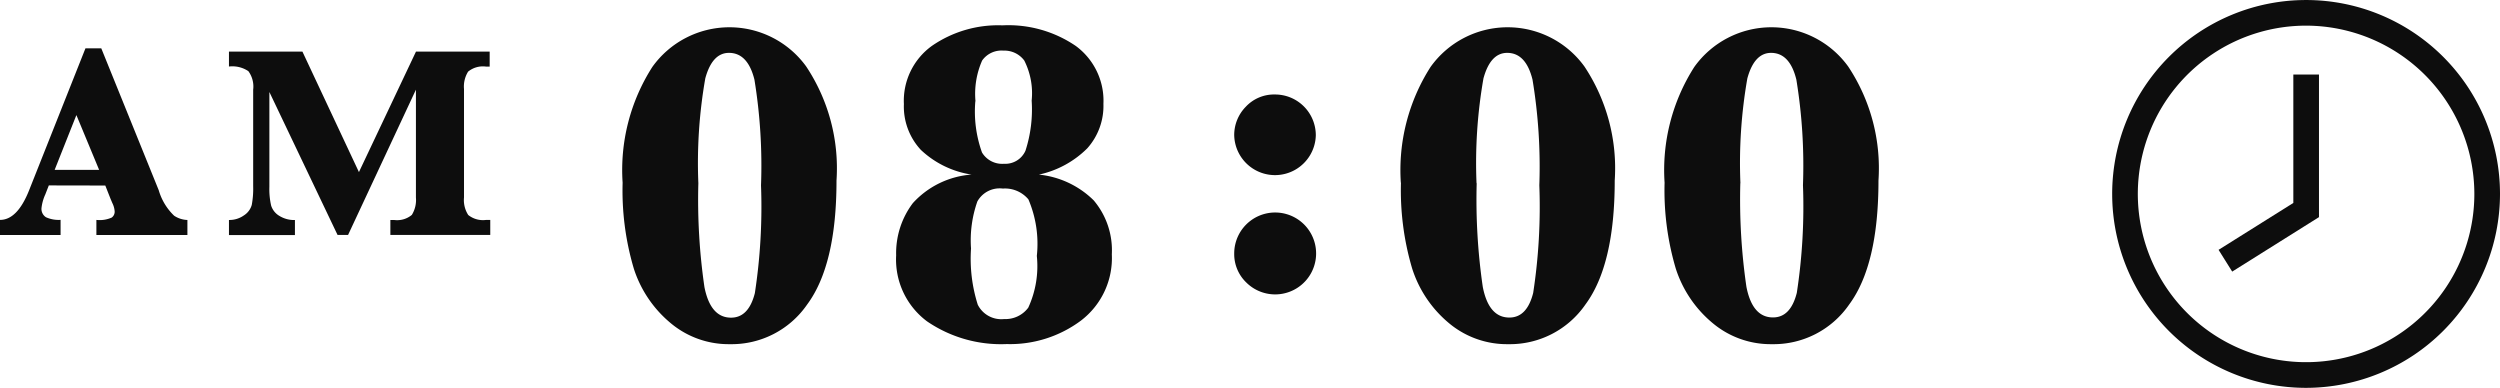 <svg xmlns="http://www.w3.org/2000/svg" xmlns:xlink="http://www.w3.org/1999/xlink" width="108" height="16.755" viewBox="0 0 108 16.755">
  <defs>
    <clipPath id="clip-path">
      <rect id="長方形_64" data-name="長方形 64" width="108" height="16.755" fill="#0d0d0d"/>
    </clipPath>
  </defs>
  <g id="グループ_98" data-name="グループ 98" clip-path="url(#clip-path)">
    <path id="パス_109" data-name="パス 109" d="M2.109,7.258l-.153.392a1.933,1.933,0,0,0-.163.583.426.426,0,0,0,.194.4,1.333,1.333,0,0,0,.63.113V9.4H0V8.748q.748,0,1.255-1.274L3.692,1.335h.683L6.858,7.468a2.474,2.474,0,0,0,.666,1.1,1.1,1.1,0,0,0,.572.183V9.4H4.164V8.748a1.27,1.27,0,0,0,.66-.1.311.311,0,0,0,.13-.259.936.936,0,0,0-.1-.367l-.077-.181-.228-.578Zm.252-.672H4.282L3.3,4.219Z" transform="translate(0 0.752)" fill="#0d0d0d"/>
    <path id="パス_110" data-name="パス 110" d="M11.018,9.346,8.073,3.171v4.1a3.173,3.173,0,0,0,.077.81.792.792,0,0,0,.353.441,1.211,1.211,0,0,0,.674.18v.649H6.327V8.7a1.084,1.084,0,0,0,.649-.2.788.788,0,0,0,.336-.45,3.869,3.869,0,0,0,.061-.814V3.071a1.118,1.118,0,0,0-.208-.8,1.241,1.241,0,0,0-.838-.2V1.425H9.5l2.442,5.206,2.465-5.206H17.59v.649h-.156a1.007,1.007,0,0,0-.775.217,1.214,1.214,0,0,0-.178.752V7.728a1.188,1.188,0,0,0,.183.757,1.022,1.022,0,0,0,.771.213h.18v.649H13.3V8.7h.158a.993.993,0,0,0,.769-.219,1.221,1.221,0,0,0,.177-.75V3.071L11.473,9.346Z" transform="translate(3.564 0.803)" fill="#0d0d0d"/>
    <path id="パス_111" data-name="パス 111" d="M17.206,7.468a8.254,8.254,0,0,1,1.285-5,4.093,4.093,0,0,1,6.645-.02,7.939,7.939,0,0,1,1.31,4.929q0,3.649-1.271,5.359a3.963,3.963,0,0,1-3.334,1.709,3.9,3.9,0,0,1-2.567-.916,5.07,5.07,0,0,1-1.585-2.351,11.843,11.843,0,0,1-.483-3.7m3.272.02a26.16,26.16,0,0,0,.263,4.483q.263,1.32,1.149,1.319.76,0,1.029-1.061a24.688,24.688,0,0,0,.266-4.652A23.1,23.1,0,0,0,22.9,3.015q-.288-1.154-1.1-1.154c-.48,0-.822.366-1.022,1.1a21.146,21.146,0,0,0-.3,4.532" transform="translate(9.691 0.423)" fill="#0d0d0d"/>
    <path id="パス_112" data-name="パス 112" d="M28.016,7.146A4.083,4.083,0,0,1,25.833,6.08,2.75,2.75,0,0,1,25.1,4.1a2.923,2.923,0,0,1,1.213-2.515A5.035,5.035,0,0,1,29.358.7a5.165,5.165,0,0,1,3.169.891,2.935,2.935,0,0,1,1.193,2.5,2.75,2.75,0,0,1-.7,1.924,4.214,4.214,0,0,1-2.088,1.133A3.922,3.922,0,0,1,33.3,8.261a3.338,3.338,0,0,1,.783,2.332,3.394,3.394,0,0,1-1.329,2.858,5.124,5.124,0,0,1-3.209,1.018,5.667,5.667,0,0,1-3.447-.983,3.329,3.329,0,0,1-1.332-2.853,3.581,3.581,0,0,1,.721-2.253,3.8,3.8,0,0,1,2.531-1.233M28,10.34a6.583,6.583,0,0,0,.292,2.429,1.136,1.136,0,0,0,1.14.619,1.226,1.226,0,0,0,1.041-.492,4.281,4.281,0,0,0,.37-2.235,4.887,4.887,0,0,0-.364-2.443,1.319,1.319,0,0,0-1.105-.467,1.1,1.1,0,0,0-1.1.557A5.055,5.055,0,0,0,28,10.34m.186-6.358a5.245,5.245,0,0,0,.288,2.21,1.015,1.015,0,0,0,.949.488.951.951,0,0,0,.93-.566,5.8,5.8,0,0,0,.267-2.162A3.131,3.131,0,0,0,30.3,2.219a1.066,1.066,0,0,0-.9-.427,1.022,1.022,0,0,0-.919.427,3.564,3.564,0,0,0-.288,1.763" transform="translate(13.948 0.395)" fill="#0d0d0d"/>
    <path id="パス_113" data-name="パス 113" d="M34.107,4.373a1.741,1.741,0,0,1,.5-1.232,1.667,1.667,0,0,1,1.262-.53,1.761,1.761,0,0,1,1.763,1.762,1.763,1.763,0,0,1-3.525,0m0,5.112a1.769,1.769,0,1,1,.521,1.247,1.7,1.7,0,0,1-.521-1.247" transform="translate(19.211 1.471)" fill="#0d0d0d"/>
    <path id="パス_114" data-name="パス 114" d="M38.712,7.468a8.264,8.264,0,0,1,1.285-5,4.093,4.093,0,0,1,6.645-.02,7.939,7.939,0,0,1,1.31,4.929q0,3.649-1.269,5.359a3.964,3.964,0,0,1-3.336,1.709,3.9,3.9,0,0,1-2.565-.916A5.073,5.073,0,0,1,39.2,11.173a11.889,11.889,0,0,1-.483-3.7m3.272.02a26.117,26.117,0,0,0,.264,4.483q.26,1.32,1.147,1.319c.508,0,.849-.353,1.029-1.061a24.548,24.548,0,0,0,.266-4.652A22.971,22.971,0,0,0,44.4,3.015q-.286-1.154-1.094-1.154-.722,0-1.024,1.1a21.146,21.146,0,0,0-.3,4.532" transform="translate(21.804 0.423)" fill="#0d0d0d"/>
    <path id="パス_115" data-name="パス 115" d="M46,7.468a8.264,8.264,0,0,1,1.285-5,4.093,4.093,0,0,1,6.645-.02,7.939,7.939,0,0,1,1.31,4.929q0,3.649-1.269,5.359a3.964,3.964,0,0,1-3.336,1.709,3.9,3.9,0,0,1-2.565-.916,5.073,5.073,0,0,1-1.587-2.351A11.889,11.889,0,0,1,46,7.468m3.272.02a26.116,26.116,0,0,0,.264,4.483q.26,1.32,1.147,1.319c.508,0,.849-.353,1.029-1.061a24.547,24.547,0,0,0,.266-4.652,22.971,22.971,0,0,0-.286-4.563Q51.408,1.861,50.6,1.861q-.722,0-1.024,1.1a21.147,21.147,0,0,0-.3,4.532" transform="translate(25.91 0.423)" fill="#0d0d0d"/>
    <path id="パス_116" data-name="パス 116" d="M66.747,16.755a8.377,8.377,0,1,1,8.377-8.379,8.389,8.389,0,0,1-8.377,8.379m0-15.647a7.269,7.269,0,1,0,7.269,7.268,7.278,7.278,0,0,0-7.269-7.268" transform="translate(32.876 0)" fill="#0d0d0d"/>
    <path id="パス_117" data-name="パス 117" d="M61.9,10.572l-.589-.94,3.23-2.026V2.06h1.108V8.219Z" transform="translate(34.531 1.161)" fill="#0d0d0d"/>
  </g>
</svg>
